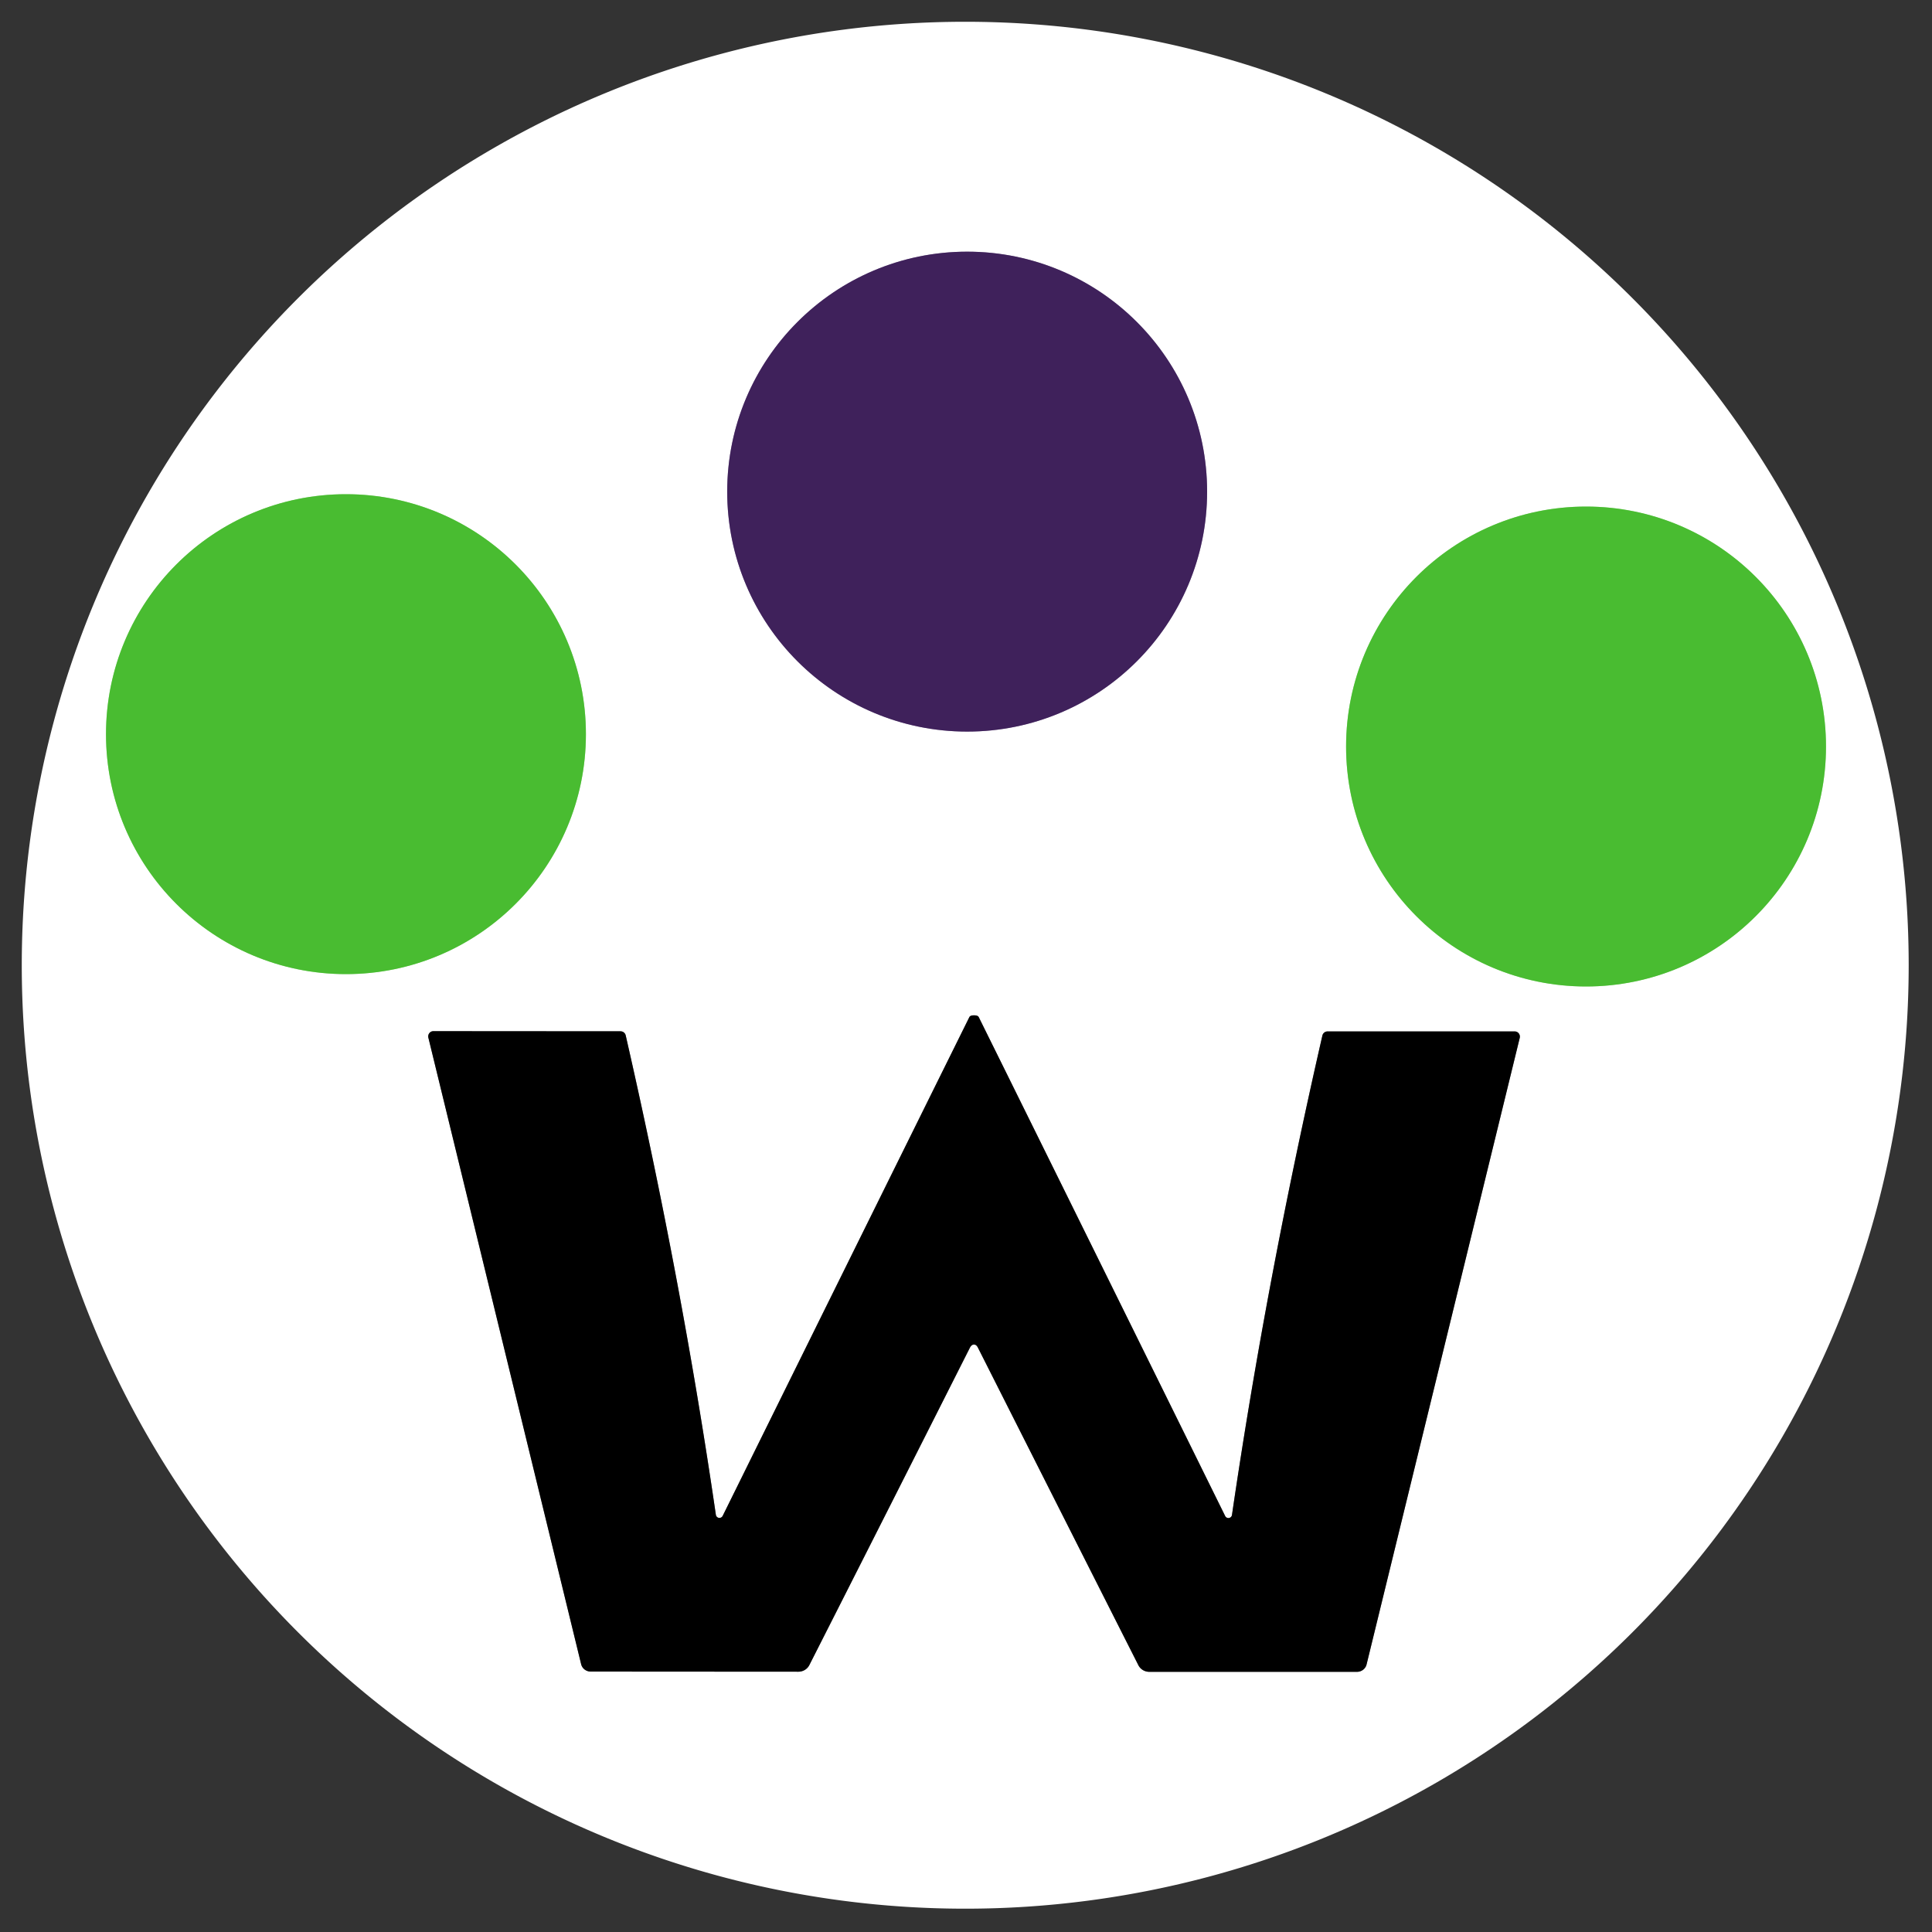 <svg xmlns="http://www.w3.org/2000/svg" version="1.1" viewBox="0.00 0.00 150.00 150.00">
<rect x="0.00" y="0.00" width="150.00" height="150.00" fill="#333333" stroke="none"/>
<g stroke-width="2.00" fill="none" stroke-linecap="butt">
<path stroke="#9f90ad" vector-effect="non-scaling-stroke" d="   M 93.72 38.17   A 18.63 18.63 0.0 0 0 75.09 19.54   A 18.63 18.63 0.0 0 0 56.46 38.17   A 18.63 18.63 0.0 0 0 75.09 56.80   A 18.63 18.63 0.0 0 0 93.72 38.17"/>
<path stroke="#a4de98" vector-effect="non-scaling-stroke" d="   M 45.49 57.00   A 18.63 18.63 0.0 0 0 26.86 38.37   A 18.63 18.63 0.0 0 0 8.23 57.00   A 18.63 18.63 0.0 0 0 26.86 75.63   A 18.63 18.63 0.0 0 0 45.49 57.00"/>
<path stroke="#a4de98" vector-effect="non-scaling-stroke" d="   M 141.77 57.96   A 18.63 18.63 0.0 0 0 123.14 39.33   A 18.63 18.63 0.0 0 0 104.51 57.96   A 18.63 18.63 0.0 0 0 123.14 76.59   A 18.63 18.63 0.0 0 0 141.77 57.96"/>
<path stroke="#808080" vector-effect="non-scaling-stroke" d="   M 75.62 104.39   Q 75.81 104.39 75.93 104.64   Q 83.32 119.28 88.38 129.28   A 0.96 0.94 -13.1 0 0 89.23 129.80   L 105.36 129.80   A 0.77 0.75 6.7 0 0 106.10 129.23   L 117.99 80.59   A 0.41 0.40 -82.8 0 0 117.60 80.08   L 103.07 80.08   A 0.41 0.41 0.0 0 0 102.67 80.40   Q 98.32 99.38 95.65 117.62   A 0.28 0.28 0.0 0 1 95.12 117.70   Q 84.27 95.71 75.99 78.97   Q 75.92 78.83 75.62 78.83   Q 75.33 78.83 75.26 78.97   Q 66.97 95.71 56.11 117.69   A 0.28 0.28 0.0 0 1 55.58 117.61   Q 52.92 99.37 48.58 80.39   A 0.41 0.41 0.0 0 0 48.18 80.07   L 33.65 80.06   A 0.41 0.40 82.8 0 0 33.26 80.57   L 45.12 129.21   A 0.77 0.75 -6.7 0 0 45.86 129.78   L 61.99 129.79   A 0.96 0.94 13.1 0 0 62.84 129.27   Q 67.91 119.28 75.30 104.64   Q 75.43 104.39 75.62 104.39"/>
</g>
<path fill="#ffffff" d="   M 148.19 74.94   A 73.25 73.25 0.0 0 1 74.94 148.19   A 73.25 73.25 0.0 0 1 1.69 74.94   A 73.25 73.25 0.0 0 1 74.94 1.69   A 73.25 73.25 0.0 0 1 148.19 74.94   Z   M 93.72 38.17   A 18.63 18.63 0.0 0 0 75.09 19.54   A 18.63 18.63 0.0 0 0 56.46 38.17   A 18.63 18.63 0.0 0 0 75.09 56.80   A 18.63 18.63 0.0 0 0 93.72 38.17   Z   M 45.49 57.00   A 18.63 18.63 0.0 0 0 26.86 38.37   A 18.63 18.63 0.0 0 0 8.23 57.00   A 18.63 18.63 0.0 0 0 26.86 75.63   A 18.63 18.63 0.0 0 0 45.49 57.00   Z   M 141.77 57.96   A 18.63 18.63 0.0 0 0 123.14 39.33   A 18.63 18.63 0.0 0 0 104.51 57.96   A 18.63 18.63 0.0 0 0 123.14 76.59   A 18.63 18.63 0.0 0 0 141.77 57.96   Z   M 75.62 104.39   Q 75.81 104.39 75.93 104.64   Q 83.32 119.28 88.38 129.28   A 0.96 0.94 -13.1 0 0 89.23 129.80   L 105.36 129.80   A 0.77 0.75 6.7 0 0 106.10 129.23   L 117.99 80.59   A 0.41 0.40 -82.8 0 0 117.60 80.08   L 103.07 80.08   A 0.41 0.41 0.0 0 0 102.67 80.40   Q 98.32 99.38 95.65 117.62   A 0.28 0.28 0.0 0 1 95.12 117.70   Q 84.27 95.71 75.99 78.97   Q 75.92 78.83 75.62 78.83   Q 75.33 78.83 75.26 78.97   Q 66.97 95.71 56.11 117.69   A 0.28 0.28 0.0 0 1 55.58 117.61   Q 52.92 99.37 48.58 80.39   A 0.41 0.41 0.0 0 0 48.18 80.07   L 33.65 80.06   A 0.41 0.40 82.8 0 0 33.26 80.57   L 45.12 129.21   A 0.77 0.75 -6.7 0 0 45.86 129.78   L 61.99 129.79   A 0.96 0.94 13.1 0 0 62.84 129.27   Q 67.91 119.28 75.30 104.64   Q 75.43 104.39 75.62 104.39   Z"/>
<circle fill="#3f215b" cx="75.09" cy="38.17" r="18.63"/>
<circle fill="#49bc31" cx="26.86" cy="57.00" r="18.63"/>
<circle fill="#49bc31" cx="123.14" cy="57.96" r="18.63"/>
<path fill="#000000" d="   M 75.62 78.83   Q 75.92 78.83 75.99 78.97   Q 84.27 95.71 95.12 117.70   A 0.28 0.28 0.0 0 0 95.65 117.62   Q 98.32 99.38 102.67 80.40   A 0.41 0.41 0.0 0 1 103.07 80.08   L 117.60 80.08   A 0.41 0.40 -82.8 0 1 117.99 80.59   L 106.10 129.23   A 0.77 0.75 6.7 0 1 105.36 129.80   L 89.23 129.80   A 0.96 0.94 -13.1 0 1 88.38 129.28   Q 83.32 119.28 75.93 104.64   Q 75.81 104.39 75.62 104.39   Q 75.43 104.39 75.30 104.64   Q 67.91 119.28 62.84 129.27   A 0.96 0.94 13.1 0 1 61.99 129.79   L 45.86 129.78   A 0.77 0.75 -6.7 0 1 45.12 129.21   L 33.26 80.57   A 0.41 0.40 82.8 0 1 33.65 80.06   L 48.18 80.07   A 0.41 0.41 0.0 0 1 48.58 80.39   Q 52.92 99.37 55.58 117.61   A 0.28 0.28 0.0 0 0 56.11 117.69   Q 66.97 95.71 75.26 78.97   Q 75.33 78.83 75.62 78.83   Z"/>
</svg>
